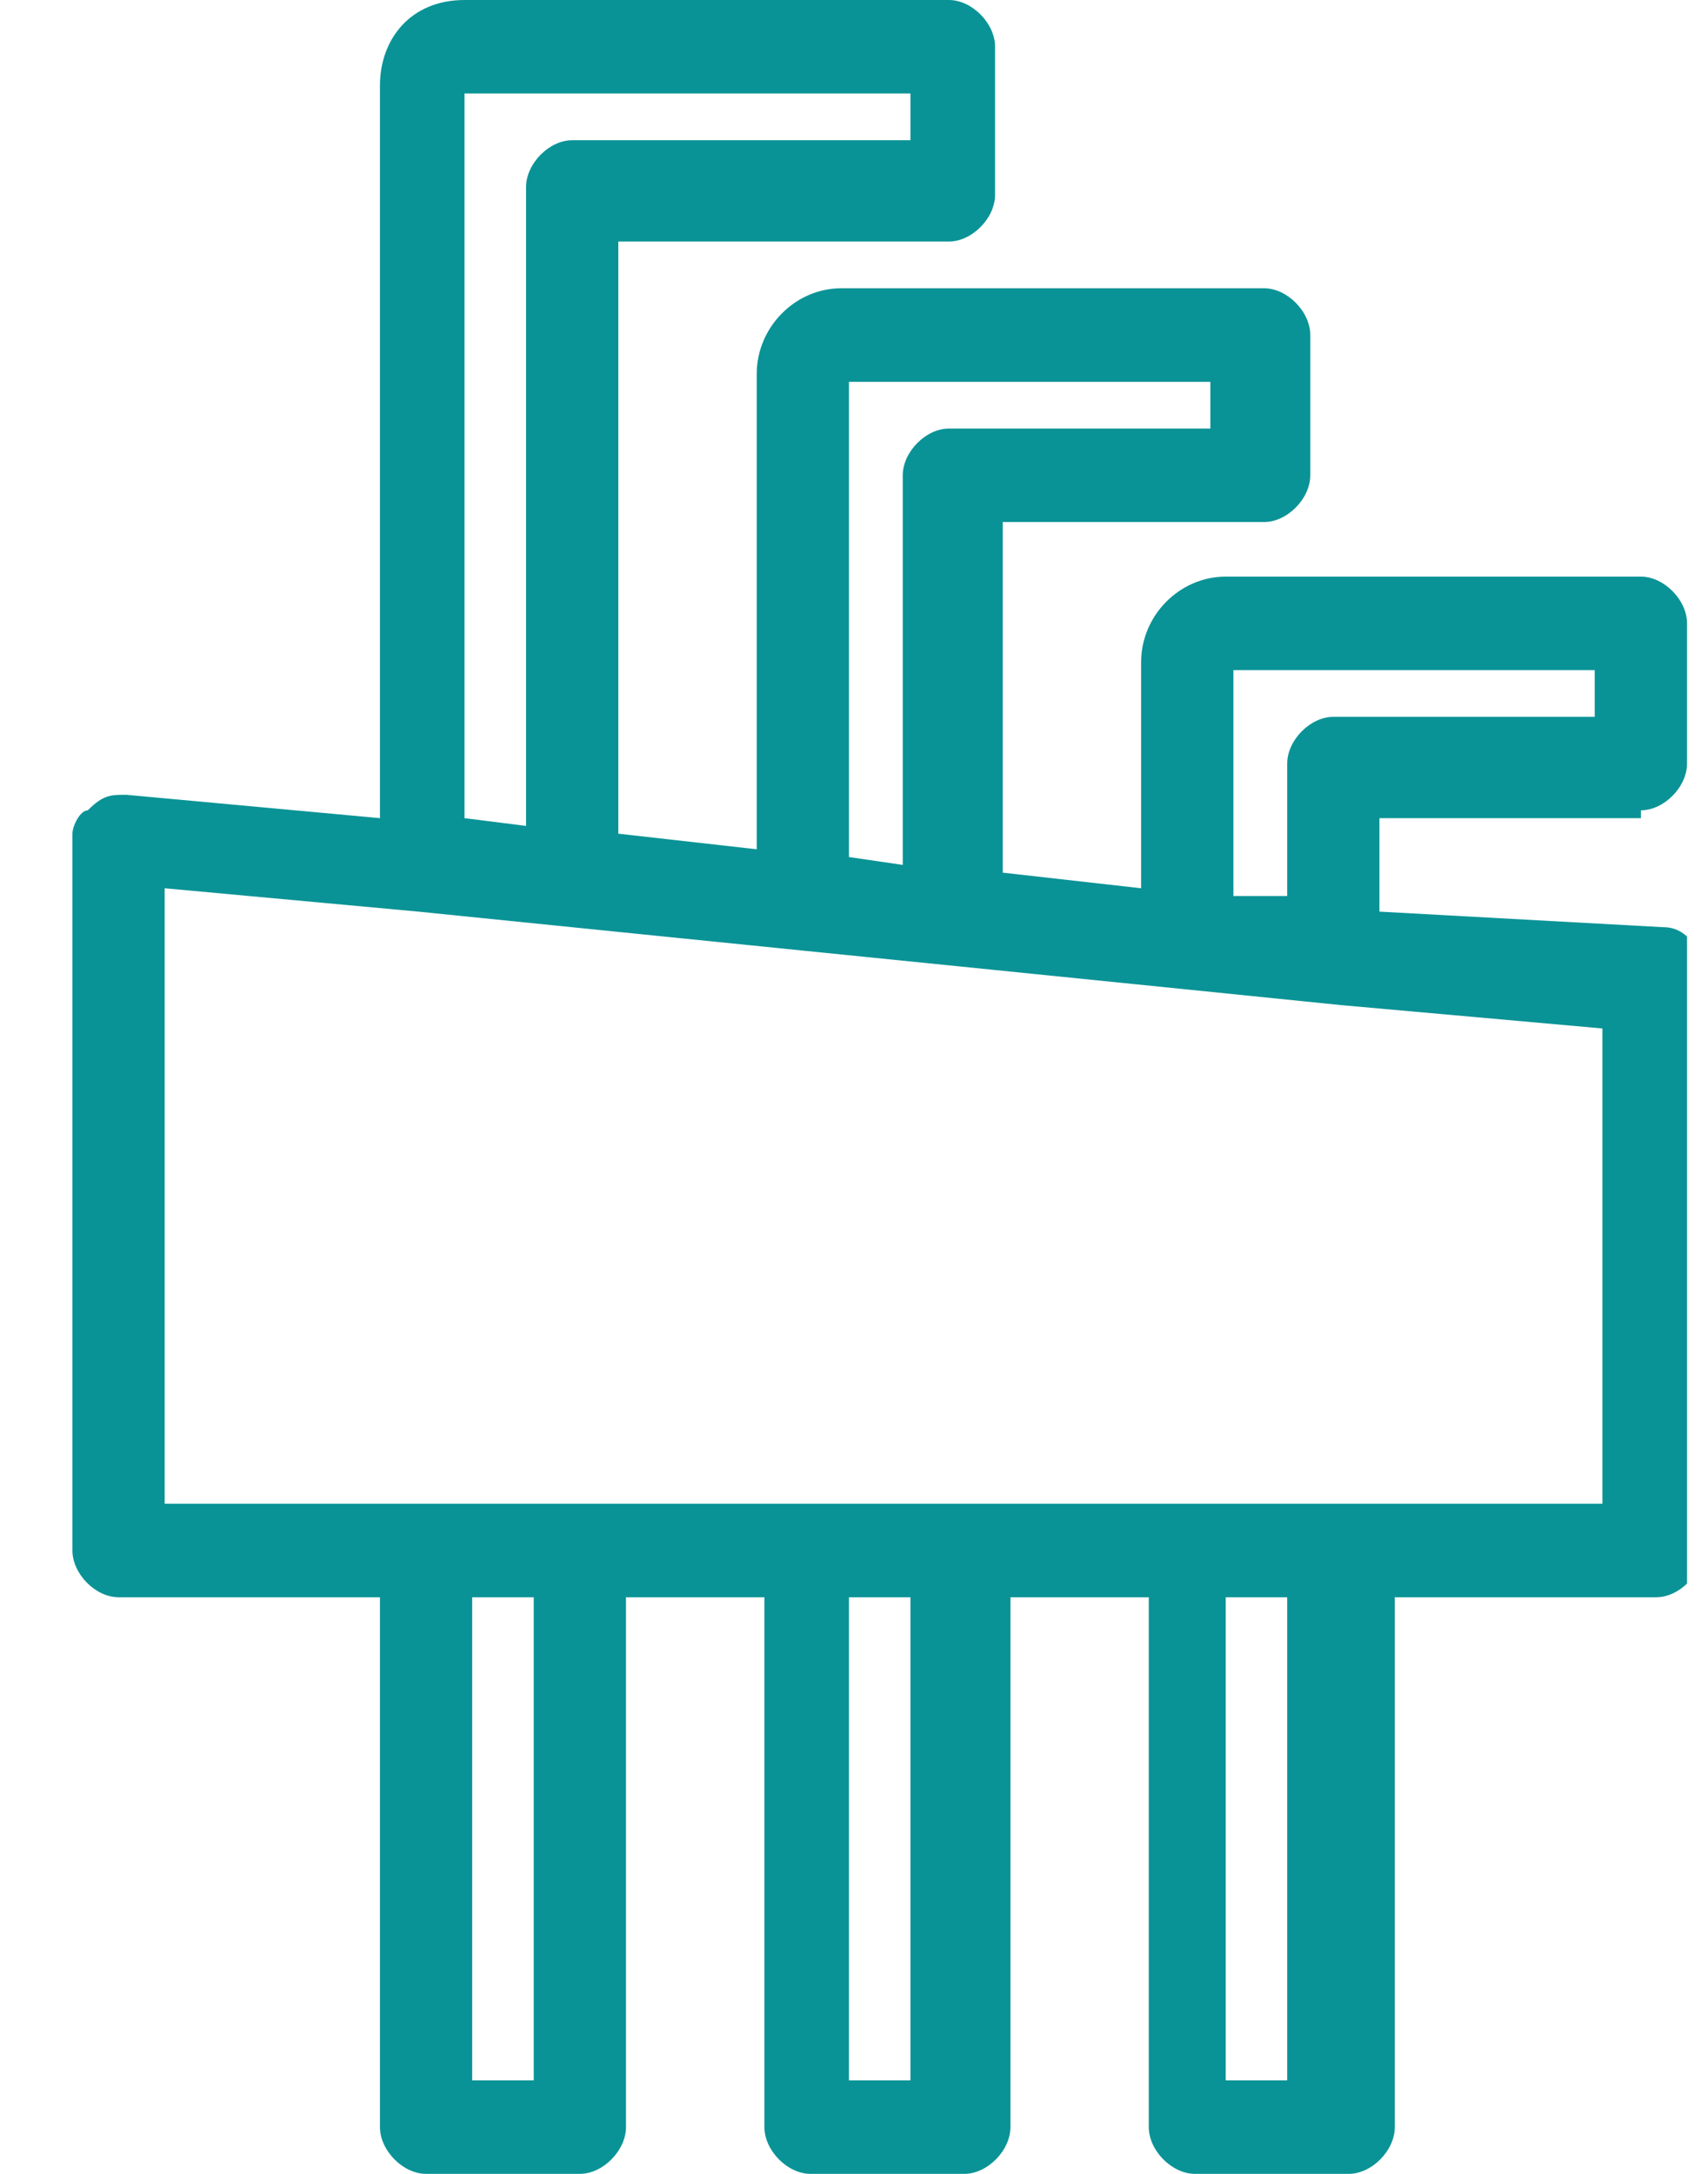 <?xml version="1.0" encoding="UTF-8"?> <svg xmlns="http://www.w3.org/2000/svg" width="22" height="28" viewBox="0 0 22 28" fill="none"><g clip-path="url(#clip0_938_4626)"><path d="M21.136 10.437C21.433 10.437 21.73 10.136 21.73 9.835V8.029C21.73 7.728 21.433 7.427 21.136 7.427H15.788C15.193 7.427 14.698 7.928 14.698 8.53V11.441L12.916 11.24V6.724H16.283C16.58 6.724 16.877 6.423 16.877 6.122V4.315C16.877 4.014 16.58 3.713 16.283 3.713H10.836C10.242 3.713 9.747 4.215 9.747 4.817V10.939L7.964 10.738V3.111H12.222C12.52 3.111 12.817 2.81 12.817 2.509V0.602C12.817 0.301 12.52 0 12.222 0H5.983C5.29 0 4.894 0.502 4.894 1.104V10.538L1.626 10.237C1.428 10.237 1.329 10.237 1.131 10.437C1.032 10.437 0.933 10.638 0.933 10.738V19.971C0.933 20.272 1.23 20.573 1.527 20.573H4.894V27.398C4.894 27.699 5.191 28 5.488 28H7.469C7.766 28 8.063 27.699 8.063 27.398V20.573H9.846V27.398C9.846 27.699 10.143 28 10.44 28H12.421C12.718 28 13.015 27.699 13.015 27.398V20.573H14.797V27.398C14.797 27.699 15.094 28 15.392 28H17.372C17.669 28 17.966 27.699 17.966 27.398V20.573H21.334C21.631 20.573 21.928 20.272 21.928 19.971V12.545C21.928 12.244 21.73 11.943 21.433 11.943L17.768 11.742V10.538H21.136V10.437ZM10.935 4.918H15.59V5.52H12.222C11.925 5.52 11.628 5.821 11.628 6.122V11.14L10.935 11.039V4.918ZM6.082 1.204H11.727V1.806H7.37C7.073 1.806 6.776 2.108 6.776 2.409V10.638L5.983 10.538V1.204H6.082ZM6.776 26.796H6.082V20.573H6.875V26.796H6.776ZM11.727 26.796H10.935V20.573H11.727V26.796ZM16.58 26.796H15.788V20.573H16.58V26.796ZM20.541 19.369H2.121V11.441L5.389 11.742L7.37 11.943L10.341 12.244L12.322 12.444L15.293 12.745L17.273 12.946L20.64 13.247V19.369H20.541ZM15.887 11.541V8.631H20.541V9.233H17.174C16.877 9.233 16.58 9.534 16.58 9.835V11.541H15.887Z" fill="#0A9396"></path></g><defs><clipPath id="clip0_938_4626"><rect width="20.797" height="28" fill="white" transform="translate(0.933)"></rect></clipPath></defs></svg> 